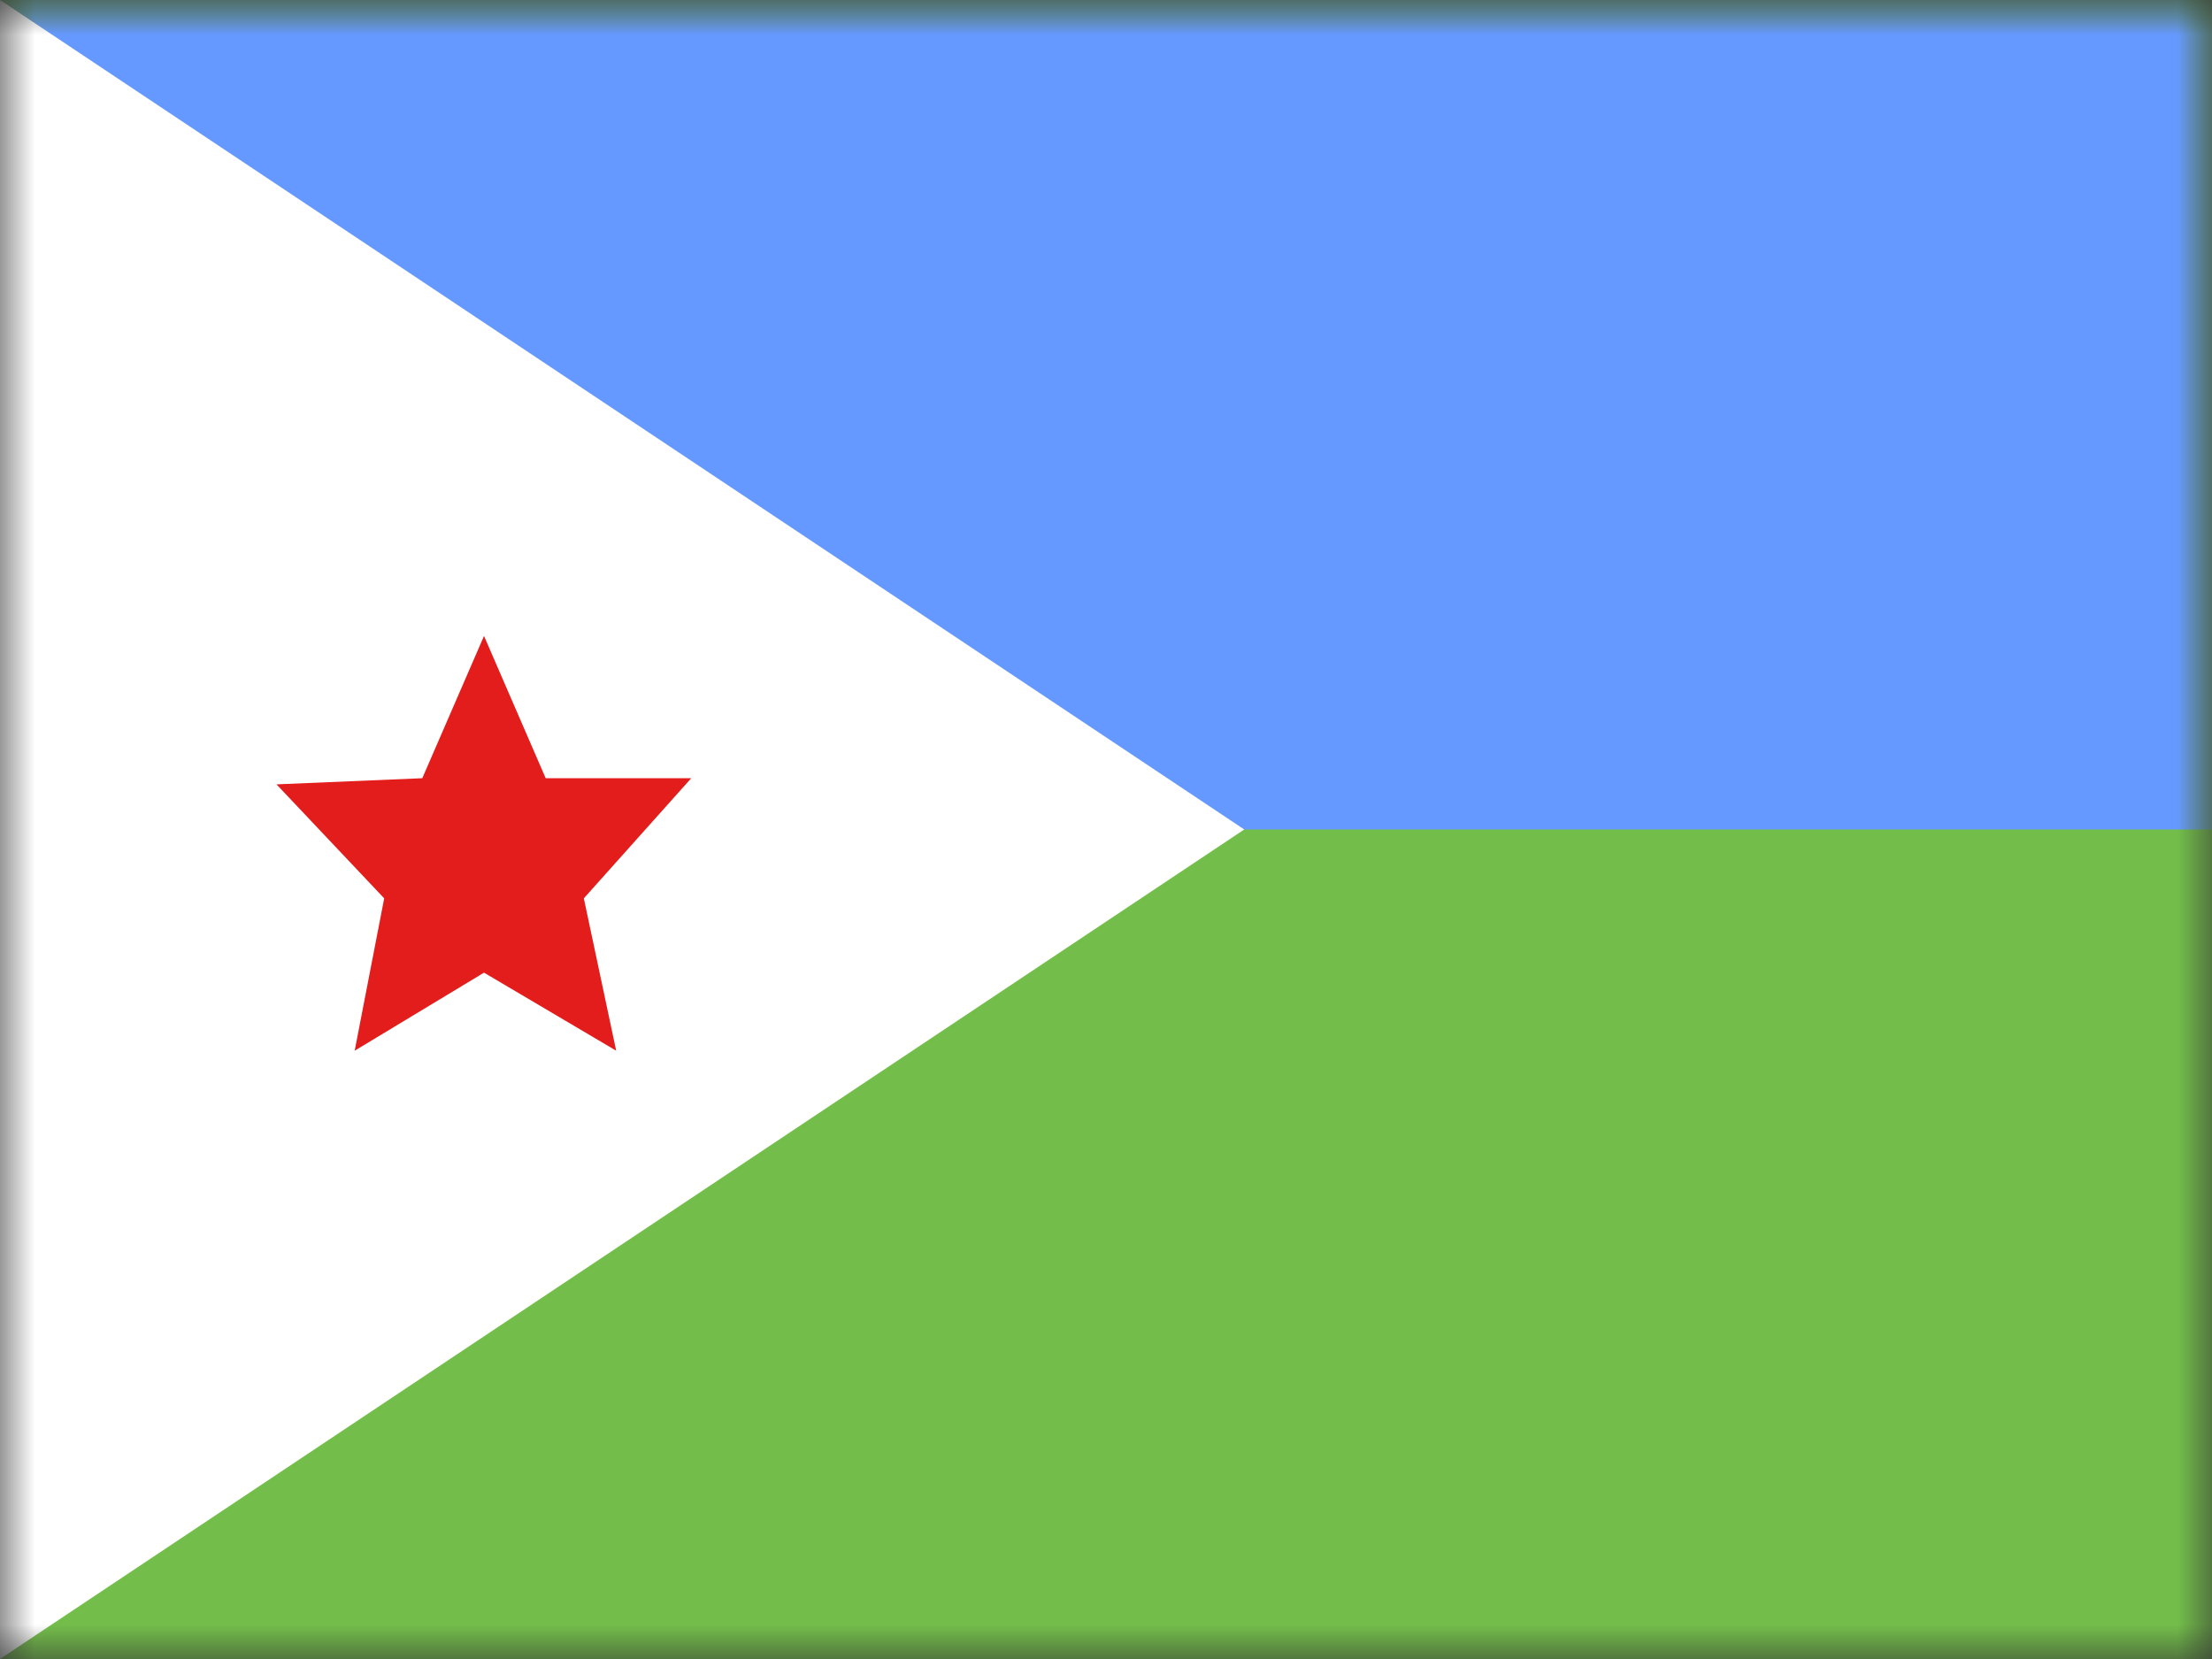 <svg width="32" height="24" viewBox="0 0 32 24" fill="none" xmlns="http://www.w3.org/2000/svg">
<rect x="0" y="0" width="32" height="24" fill="#333333" stroke="none"/>
<mask id="mask0" mask-type="alpha" maskUnits="userSpaceOnUse" x="0" y="0" width="32" height="24">
<rect width="32" height="24" fill="white"/>
</mask>
<g mask="url(#mask0)">
<path fill-rule="evenodd" clip-rule="evenodd" d="M0 0V24H32V0H0Z" fill="#73BE4A"/>
<mask id="mask1" mask-type="alpha" maskUnits="userSpaceOnUse" x="0" y="0" width="32" height="24">
<path fill-rule="evenodd" clip-rule="evenodd" d="M0 0V24H32V0H0Z" fill="white"/>
</mask>
<g mask="url(#mask1)">
<path fill-rule="evenodd" clip-rule="evenodd" d="M0 -2V12H32V-2H0Z" fill="#6699FF"/>
</g>
<path fill-rule="evenodd" clip-rule="evenodd" d="M0 0V24L18 12L0 0Z" fill="white"/>
<mask id="mask2" mask-type="alpha" maskUnits="userSpaceOnUse" x="0" y="0" width="18" height="24">
<path fill-rule="evenodd" clip-rule="evenodd" d="M0 0V24L18 12L0 0Z" fill="white"/>
</mask>
<g mask="url(#mask2)">
<path fill-rule="evenodd" clip-rule="evenodd" d="M7.002 14.071L5.131 15.2L5.558 12.996L4 11.347L6.109 11.258L7.002 9.2L7.894 11.258H10L8.446 12.996L8.914 15.2L7.002 14.071Z" fill="#E31D1C"/>
</g>
</g>
</svg>
